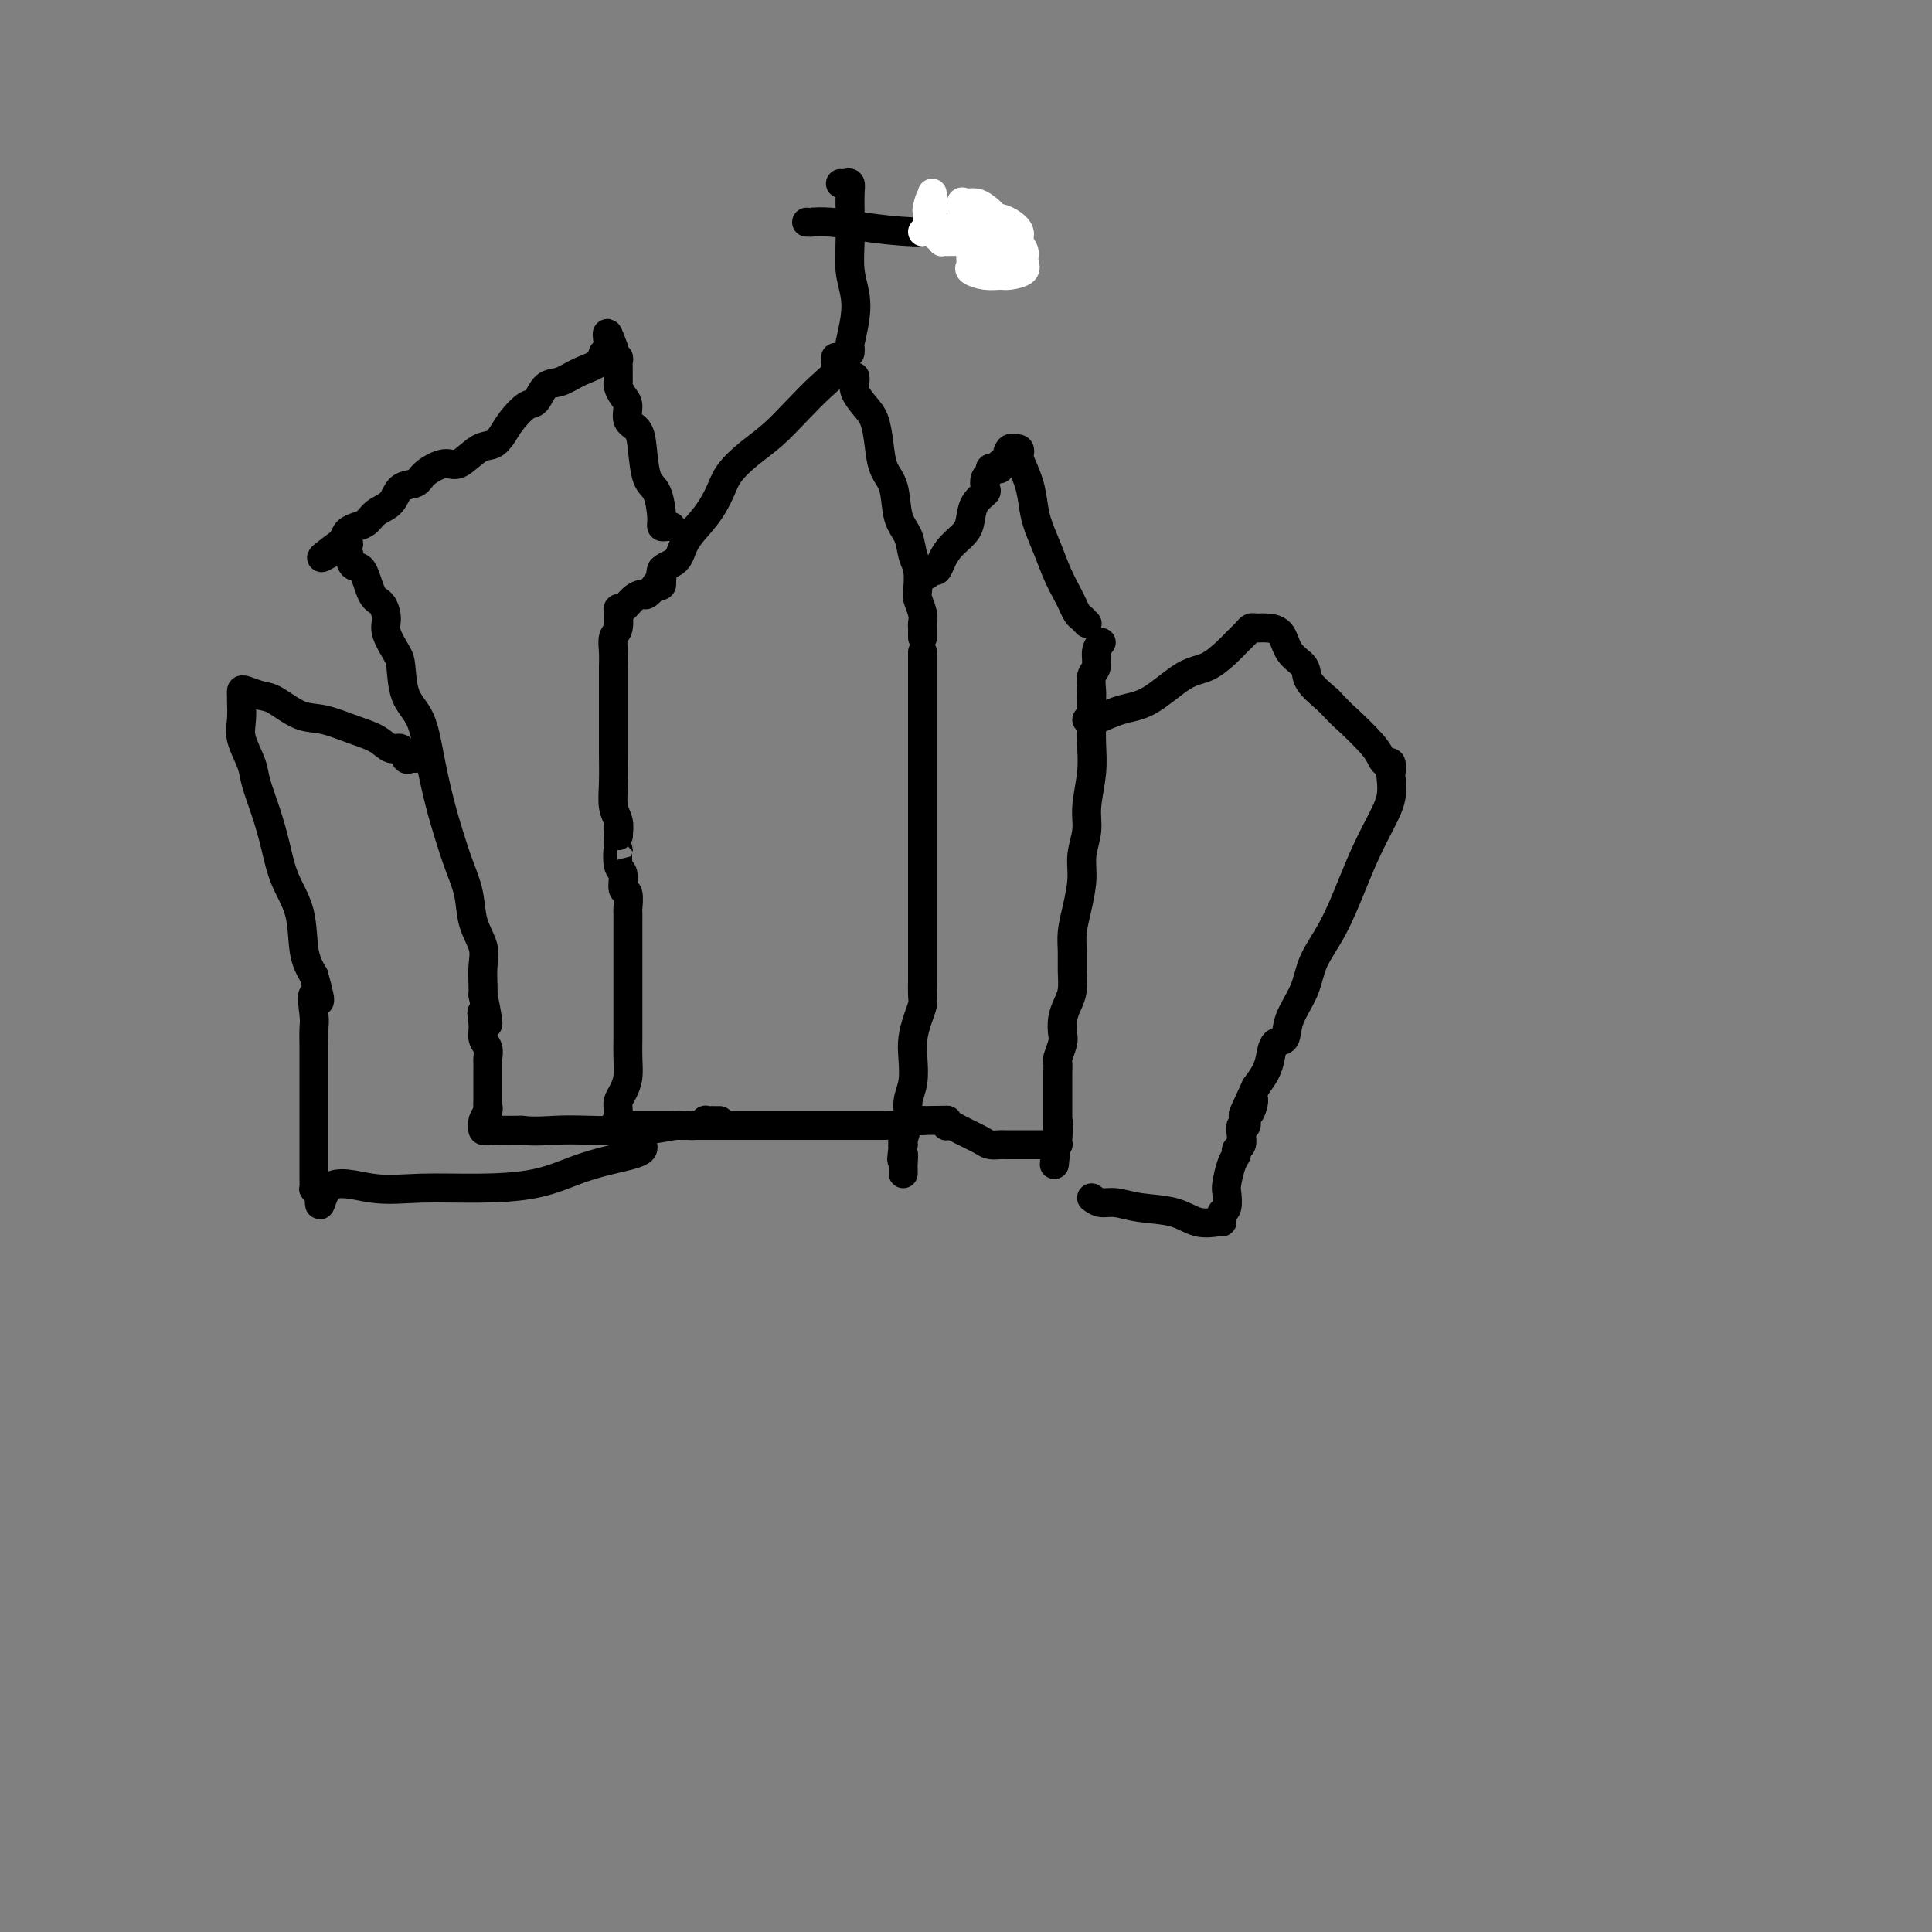 <svg viewBox='0 0 400 400' version='1.1' xmlns='http://www.w3.org/2000/svg' xmlns:xlink='http://www.w3.org/1999/xlink'><rect x="0" y="0" width="400" height="400" fill="#808080" stroke="none"/><g fill='none' stroke='#000000' stroke-width='6' stroke-linecap='round' stroke-linejoin='round'><path d='M173,74c-0.059,0.256 -0.118,0.511 0,1c0.118,0.489 0.412,1.211 0,2c-0.412,0.789 -1.532,1.645 -3,3c-1.468,1.355 -3.285,3.207 -5,5c-1.715,1.793 -3.329,3.525 -5,5c-1.671,1.475 -3.400,2.694 -5,4c-1.600,1.306 -3.070,2.700 -4,4c-0.930,1.300 -1.318,2.507 -2,4c-0.682,1.493 -1.656,3.273 -3,5c-1.344,1.727 -3.057,3.401 -4,5c-0.943,1.599 -1.114,3.122 -2,4c-0.886,0.878 -2.485,1.112 -3,2c-0.515,0.888 0.054,2.431 0,3c-0.054,0.569 -0.730,0.162 -1,0c-0.270,-0.162 -0.135,-0.081 0,0'/><path d='M177,78c0.046,0.271 0.093,0.542 0,1c-0.093,0.458 -0.324,1.102 0,2c0.324,0.898 1.204,2.051 2,3c0.796,0.949 1.508,1.696 2,3c0.492,1.304 0.766,3.166 1,5c0.234,1.834 0.430,3.639 1,5c0.570,1.361 1.515,2.277 2,4c0.485,1.723 0.508,4.251 1,6c0.492,1.749 1.451,2.719 2,4c0.549,1.281 0.687,2.875 1,4c0.313,1.125 0.802,1.783 1,3c0.198,1.217 0.106,2.995 0,4c-0.106,1.005 -0.224,1.239 0,2c0.224,0.761 0.792,2.050 1,3c0.208,0.950 0.056,1.561 0,2c-0.056,0.439 -0.015,0.705 0,1c0.015,0.295 0.004,0.618 0,1c-0.004,0.382 -0.001,0.823 0,1c0.001,0.177 0.001,0.088 0,0'/><path d='M192,119c-0.088,-0.412 -0.177,-0.823 0,-1c0.177,-0.177 0.618,-0.119 1,0c0.382,0.119 0.704,0.300 1,0c0.296,-0.300 0.564,-1.081 1,-2c0.436,-0.919 1.038,-1.976 2,-3c0.962,-1.024 2.282,-2.013 3,-3c0.718,-0.987 0.832,-1.970 1,-3c0.168,-1.030 0.389,-2.107 1,-3c0.611,-0.893 1.613,-1.602 2,-2c0.387,-0.398 0.159,-0.485 0,-1c-0.159,-0.515 -0.249,-1.457 0,-2c0.249,-0.543 0.836,-0.685 1,-1c0.164,-0.315 -0.097,-0.802 0,-1c0.097,-0.198 0.551,-0.108 1,0c0.449,0.108 0.894,0.235 1,0c0.106,-0.235 -0.125,-0.833 0,-1c0.125,-0.167 0.607,0.095 1,0c0.393,-0.095 0.696,-0.548 1,-1'/><path d='M209,95c2.642,-3.877 0.747,-1.571 0,-1c-0.747,0.571 -0.346,-0.593 0,-1c0.346,-0.407 0.635,-0.056 1,0c0.365,0.056 0.805,-0.183 1,0c0.195,0.183 0.145,0.788 0,1c-0.145,0.212 -0.387,0.029 0,1c0.387,0.971 1.402,3.095 2,5c0.598,1.905 0.780,3.592 1,5c0.220,1.408 0.479,2.537 1,4c0.521,1.463 1.306,3.260 2,5c0.694,1.740 1.299,3.421 2,5c0.701,1.579 1.498,3.054 2,4c0.502,0.946 0.709,1.364 1,2c0.291,0.636 0.666,1.490 1,2c0.334,0.510 0.628,0.676 1,1c0.372,0.324 0.820,0.807 1,1c0.180,0.193 0.090,0.097 0,0'/><path d='M137,118c0.004,-0.087 0.008,-0.173 0,0c-0.008,0.173 -0.029,0.606 0,1c0.029,0.394 0.107,0.748 0,1c-0.107,0.252 -0.399,0.401 -1,1c-0.601,0.599 -1.510,1.648 -2,2c-0.490,0.352 -0.562,0.008 -1,0c-0.438,-0.008 -1.242,0.321 -2,1c-0.758,0.679 -1.470,1.709 -2,2c-0.530,0.291 -0.878,-0.155 -1,0c-0.122,0.155 -0.019,0.912 0,1c0.019,0.088 -0.048,-0.493 0,0c0.048,0.493 0.209,2.060 0,3c-0.209,0.940 -0.788,1.252 -1,2c-0.212,0.748 -0.057,1.932 0,3c0.057,1.068 0.015,2.021 0,3c-0.015,0.979 -0.004,1.985 0,3c0.004,1.015 0.001,2.038 0,3c-0.001,0.962 -0.001,1.864 0,3c0.001,1.136 0.004,2.506 0,4c-0.004,1.494 -0.015,3.113 0,5c0.015,1.887 0.056,4.042 0,6c-0.056,1.958 -0.207,3.720 0,5c0.207,1.280 0.774,2.080 1,3c0.226,0.920 0.113,1.960 0,3'/><path d='M128,173c0.172,6.396 0.102,3.385 0,3c-0.102,-0.385 -0.238,1.855 0,3c0.238,1.145 0.848,1.194 1,2c0.152,0.806 -0.156,2.369 0,3c0.156,0.631 0.774,0.329 1,1c0.226,0.671 0.061,2.316 0,3c-0.061,0.684 -0.016,0.408 0,1c0.016,0.592 0.004,2.053 0,3c-0.004,0.947 -0.001,1.380 0,2c0.001,0.620 0.000,1.428 0,2c-0.000,0.572 -0.000,0.907 0,2c0.000,1.093 0.000,2.942 0,4c-0.000,1.058 -0.000,1.325 0,2c0.000,0.675 0.001,1.759 0,3c-0.001,1.241 -0.003,2.640 0,4c0.003,1.360 0.011,2.682 0,4c-0.011,1.318 -0.041,2.631 0,4c0.041,1.369 0.155,2.795 0,4c-0.155,1.205 -0.577,2.190 -1,3c-0.423,0.810 -0.845,1.444 -1,2c-0.155,0.556 -0.042,1.034 0,2c0.042,0.966 0.012,2.419 0,3c-0.012,0.581 -0.006,0.291 0,0'/><path d='M191,135c0.000,0.468 0.000,0.935 0,1c-0.000,0.065 -0.000,-0.274 0,0c0.000,0.274 0.000,1.160 0,2c-0.000,0.840 -0.000,1.633 0,3c0.000,1.367 0.000,3.306 0,5c-0.000,1.694 -0.000,3.142 0,5c0.000,1.858 0.000,4.127 0,6c-0.000,1.873 -0.000,3.351 0,5c0.000,1.649 0.000,3.469 0,5c-0.000,1.531 -0.000,2.772 0,4c0.000,1.228 0.000,2.443 0,4c-0.000,1.557 -0.000,3.457 0,5c0.000,1.543 0.000,2.729 0,4c-0.000,1.271 -0.000,2.627 0,4c0.000,1.373 0.000,2.761 0,4c-0.000,1.239 -0.000,2.328 0,3c0.000,0.672 0.001,0.928 0,2c-0.001,1.072 -0.003,2.961 0,4c0.003,1.039 0.011,1.229 0,2c-0.011,0.771 -0.042,2.123 0,3c0.042,0.877 0.156,1.280 0,2c-0.156,0.720 -0.582,1.756 -1,3c-0.418,1.244 -0.829,2.695 -1,4c-0.171,1.305 -0.102,2.465 0,4c0.102,1.535 0.237,3.444 0,5c-0.237,1.556 -0.847,2.757 -1,4c-0.153,1.243 0.151,2.527 0,4c-0.151,1.473 -0.757,3.135 -1,4c-0.243,0.865 -0.121,0.932 0,1'/><path d='M187,237c-0.619,5.139 -0.166,2.488 0,2c0.166,-0.488 0.044,1.189 0,2c-0.044,0.811 -0.012,0.757 0,1c0.012,0.243 0.003,0.784 0,1c-0.003,0.216 -0.002,0.108 0,0'/><path d='M127,233c0.477,0.000 0.954,0.000 1,0c0.046,-0.000 -0.338,-0.000 0,0c0.338,0.000 1.398,0.000 3,0c1.602,-0.000 3.746,-0.000 6,0c2.254,0.000 4.619,0.000 7,0c2.381,-0.000 4.780,-0.000 7,0c2.220,0.000 4.262,0.000 6,0c1.738,-0.000 3.173,-0.000 5,0c1.827,0.000 4.048,0.000 6,0c1.952,-0.000 3.637,-0.000 5,0c1.363,0.000 2.406,0.000 3,0c0.594,-0.000 0.741,-0.000 1,0c0.259,0.000 0.631,0.000 1,0c0.369,-0.000 0.735,-0.000 1,0c0.265,0.000 0.428,0.001 1,0c0.572,-0.001 1.554,-0.004 2,0c0.446,0.004 0.357,0.015 1,0c0.643,-0.015 2.018,-0.057 3,0c0.982,0.057 1.573,0.211 2,0c0.427,-0.211 0.692,-0.788 1,-1c0.308,-0.212 0.659,-0.061 1,0c0.341,0.061 0.670,0.030 1,0'/><path d='M191,232c9.956,-0.156 2.844,-0.044 0,0c-2.844,0.044 -1.422,0.022 0,0'/><path d='M176,73c0.028,-0.429 0.056,-0.857 0,-1c-0.056,-0.143 -0.197,0.001 0,-1c0.197,-1.001 0.732,-3.145 1,-5c0.268,-1.855 0.268,-3.420 0,-5c-0.268,-1.580 -0.803,-3.173 -1,-5c-0.197,-1.827 -0.056,-3.887 0,-6c0.056,-2.113 0.025,-4.279 0,-6c-0.025,-1.721 -0.045,-2.997 0,-4c0.045,-1.003 0.157,-1.733 0,-2c-0.157,-0.267 -0.581,-0.072 -1,0c-0.419,0.072 -0.834,0.021 -1,0c-0.166,-0.021 -0.083,-0.010 0,0'/><path d='M167,46c0.504,-0.006 1.008,-0.012 1,0c-0.008,0.012 -0.529,0.042 0,0c0.529,-0.042 2.107,-0.155 4,0c1.893,0.155 4.102,0.577 7,1c2.898,0.423 6.487,0.845 10,1c3.513,0.155 6.951,0.041 10,0c3.049,-0.041 5.711,-0.011 7,0c1.289,0.011 1.207,0.003 1,0c-0.207,-0.003 -0.539,-0.001 -1,0c-0.461,0.001 -1.051,0.000 -2,0c-0.949,-0.000 -2.255,-0.000 -3,0c-0.745,0.000 -0.927,0.000 -1,0c-0.073,-0.000 -0.036,-0.000 0,0'/><path d='M228,133c-0.453,0.544 -0.906,1.089 -1,2c-0.094,0.911 0.171,2.189 0,3c-0.171,0.811 -0.778,1.156 -1,2c-0.222,0.844 -0.058,2.186 0,3c0.058,0.814 0.012,1.098 0,2c-0.012,0.902 0.012,2.421 0,4c-0.012,1.579 -0.060,3.219 0,5c0.060,1.781 0.227,3.703 0,6c-0.227,2.297 -0.848,4.970 -1,7c-0.152,2.030 0.166,3.417 0,5c-0.166,1.583 -0.815,3.360 -1,5c-0.185,1.640 0.094,3.141 0,5c-0.094,1.859 -0.560,4.076 -1,6c-0.440,1.924 -0.853,3.554 -1,5c-0.147,1.446 -0.029,2.708 0,4c0.029,1.292 -0.031,2.615 0,4c0.031,1.385 0.153,2.831 0,4c-0.153,1.169 -0.581,2.061 -1,3c-0.419,0.939 -0.830,1.924 -1,3c-0.170,1.076 -0.098,2.242 0,3c0.098,0.758 0.222,1.109 0,2c-0.222,0.891 -0.792,2.321 -1,3c-0.208,0.679 -0.056,0.606 0,1c0.056,0.394 0.015,1.256 0,2c-0.015,0.744 -0.004,1.369 0,2c0.004,0.631 0.001,1.268 0,2c-0.001,0.732 -0.000,1.558 0,2c0.000,0.442 0.000,0.500 0,1c-0.000,0.500 -0.000,1.442 0,2c0.000,0.558 0.000,0.731 0,1c-0.000,0.269 -0.000,0.635 0,1'/><path d='M219,233c-1.393,15.591 -0.376,4.570 0,1c0.376,-3.570 0.111,0.311 0,2c-0.111,1.689 -0.070,1.185 0,1c0.070,-0.185 0.168,-0.049 0,0c-0.168,0.049 -0.601,0.013 -1,0c-0.399,-0.013 -0.765,-0.004 -1,0c-0.235,0.004 -0.338,0.001 -1,0c-0.662,-0.001 -1.883,0.000 -3,0c-1.117,-0.000 -2.132,-0.002 -3,0c-0.868,0.002 -1.591,0.008 -2,0c-0.409,-0.008 -0.505,-0.030 -1,0c-0.495,0.030 -1.390,0.113 -2,0c-0.610,-0.113 -0.934,-0.422 -2,-1c-1.066,-0.578 -2.874,-1.427 -4,-2c-1.126,-0.573 -1.570,-0.872 -2,-1c-0.430,-0.128 -0.847,-0.086 -1,0c-0.153,0.086 -0.041,0.215 0,0c0.041,-0.215 0.012,-0.776 0,-1c-0.012,-0.224 -0.006,-0.112 0,0'/><path d='M139,109c-0.305,-0.024 -0.610,-0.047 -1,0c-0.390,0.047 -0.864,0.165 -1,0c-0.136,-0.165 0.067,-0.615 0,-2c-0.067,-1.385 -0.404,-3.707 -1,-5c-0.596,-1.293 -1.451,-1.558 -2,-3c-0.549,-1.442 -0.791,-4.063 -1,-6c-0.209,-1.937 -0.385,-3.191 -1,-4c-0.615,-0.809 -1.667,-1.173 -2,-2c-0.333,-0.827 0.054,-2.116 0,-3c-0.054,-0.884 -0.550,-1.364 -1,-2c-0.450,-0.636 -0.853,-1.427 -1,-2c-0.147,-0.573 -0.039,-0.927 0,-1c0.039,-0.073 0.010,0.135 0,0c-0.010,-0.135 -0.002,-0.614 0,-1c0.002,-0.386 -0.003,-0.678 0,-1c0.003,-0.322 0.015,-0.674 0,-1c-0.015,-0.326 -0.057,-0.626 0,-1c0.057,-0.374 0.211,-0.821 0,-1c-0.211,-0.179 -0.789,-0.089 -1,0c-0.211,0.089 -0.057,0.178 0,0c0.057,-0.178 0.016,-0.622 0,-1c-0.016,-0.378 -0.008,-0.689 0,-1'/><path d='M127,72c-2.025,-5.759 -1.087,-1.655 -1,0c0.087,1.655 -0.676,0.861 -1,1c-0.324,0.139 -0.208,1.211 -1,2c-0.792,0.789 -2.490,1.295 -4,2c-1.510,0.705 -2.831,1.609 -4,2c-1.169,0.391 -2.186,0.268 -3,1c-0.814,0.732 -1.425,2.319 -2,3c-0.575,0.681 -1.115,0.456 -2,1c-0.885,0.544 -2.117,1.856 -3,3c-0.883,1.144 -1.417,2.119 -2,3c-0.583,0.881 -1.214,1.667 -2,2c-0.786,0.333 -1.728,0.212 -3,1c-1.272,0.788 -2.873,2.485 -4,3c-1.127,0.515 -1.781,-0.154 -3,0c-1.219,0.154 -3.002,1.129 -4,2c-0.998,0.871 -1.212,1.638 -2,2c-0.788,0.362 -2.150,0.321 -3,1c-0.850,0.679 -1.187,2.079 -2,3c-0.813,0.921 -2.102,1.363 -3,2c-0.898,0.637 -1.406,1.470 -2,2c-0.594,0.530 -1.275,0.758 -2,1c-0.725,0.242 -1.493,0.498 -2,1c-0.507,0.502 -0.754,1.251 -1,2'/><path d='M71,112c-8.667,6.357 -2.334,2.251 0,1c2.334,-1.251 0.670,0.354 0,1c-0.670,0.646 -0.345,0.334 0,0c0.345,-0.334 0.712,-0.691 1,0c0.288,0.691 0.498,2.429 1,3c0.502,0.571 1.296,-0.025 2,1c0.704,1.025 1.320,3.671 2,5c0.680,1.329 1.426,1.339 2,2c0.574,0.661 0.978,1.972 1,3c0.022,1.028 -0.338,1.773 0,3c0.338,1.227 1.375,2.936 2,4c0.625,1.064 0.839,1.483 1,3c0.161,1.517 0.270,4.133 1,6c0.730,1.867 2.082,2.984 3,5c0.918,2.016 1.402,4.932 2,8c0.598,3.068 1.311,6.287 2,9c0.689,2.713 1.355,4.921 2,7c0.645,2.079 1.269,4.029 2,6c0.731,1.971 1.569,3.963 2,6c0.431,2.037 0.455,4.118 1,6c0.545,1.882 1.610,3.566 2,5c0.390,1.434 0.105,2.617 0,4c-0.105,1.383 -0.030,2.967 0,4c0.030,1.033 0.015,1.517 0,2'/><path d='M100,206c2.007,9.645 0.524,5.257 0,4c-0.524,-1.257 -0.088,0.618 0,2c0.088,1.382 -0.173,2.272 0,3c0.173,0.728 0.778,1.294 1,2c0.222,0.706 0.059,1.552 0,2c-0.059,0.448 -0.016,0.497 0,1c0.016,0.503 0.004,1.461 0,2c-0.004,0.539 -0.001,0.659 0,1c0.001,0.341 0.000,0.904 0,1c-0.000,0.096 0.001,-0.273 0,0c-0.001,0.273 -0.004,1.190 0,2c0.004,0.810 0.015,1.513 0,2c-0.015,0.487 -0.056,0.756 0,1c0.056,0.244 0.211,0.461 0,1c-0.211,0.539 -0.786,1.398 -1,2c-0.214,0.602 -0.068,0.946 0,1c0.068,0.054 0.057,-0.182 0,0c-0.057,0.182 -0.160,0.781 0,1c0.160,0.219 0.581,0.059 1,0c0.419,-0.059 0.834,-0.017 2,0c1.166,0.017 3.083,0.008 5,0'/><path d='M108,234c2.551,0.314 4.927,0.099 7,0c2.073,-0.099 3.841,-0.083 7,0c3.159,0.083 7.707,0.232 11,0c3.293,-0.232 5.330,-0.847 7,-1c1.670,-0.153 2.972,0.155 4,0c1.028,-0.155 1.782,-0.774 2,-1c0.218,-0.226 -0.099,-0.061 0,0c0.099,0.061 0.614,0.016 1,0c0.386,-0.016 0.642,-0.004 1,0c0.358,0.004 0.816,0.001 1,0c0.184,-0.001 0.092,-0.001 0,0'/><path d='M86,157c-0.328,-0.064 -0.656,-0.128 -1,0c-0.344,0.128 -0.705,0.449 -1,0c-0.295,-0.449 -0.525,-1.669 -1,-2c-0.475,-0.331 -1.196,0.226 -2,0c-0.804,-0.226 -1.692,-1.234 -3,-2c-1.308,-0.766 -3.035,-1.290 -5,-2c-1.965,-0.710 -4.169,-1.605 -6,-2c-1.831,-0.395 -3.289,-0.289 -5,-1c-1.711,-0.711 -3.674,-2.239 -5,-3c-1.326,-0.761 -2.016,-0.753 -3,-1c-0.984,-0.247 -2.263,-0.747 -3,-1c-0.737,-0.253 -0.931,-0.257 -1,0c-0.069,0.257 -0.011,0.775 0,1c0.011,0.225 -0.023,0.158 0,1c0.023,0.842 0.103,2.593 0,4c-0.103,1.407 -0.389,2.471 0,4c0.389,1.529 1.454,3.523 2,5c0.546,1.477 0.574,2.436 1,4c0.426,1.564 1.251,3.734 2,6c0.749,2.266 1.422,4.629 2,7c0.578,2.371 1.062,4.749 2,7c0.938,2.251 2.329,4.375 3,7c0.671,2.625 0.620,5.750 1,8c0.380,2.250 1.190,3.625 2,5'/><path d='M65,202c2.321,8.277 0.622,4.469 0,4c-0.622,-0.469 -0.167,2.402 0,4c0.167,1.598 0.045,1.924 0,3c-0.045,1.076 -0.012,2.902 0,4c0.012,1.098 0.003,1.467 0,2c-0.003,0.533 -0.001,1.230 0,2c0.001,0.770 0.000,1.615 0,2c-0.000,0.385 -0.000,0.312 0,1c0.000,0.688 0.000,2.139 0,3c-0.000,0.861 -0.000,1.133 0,2c0.000,0.867 0.000,2.328 0,3c-0.000,0.672 0.000,0.556 0,1c-0.000,0.444 -0.000,1.449 0,2c0.000,0.551 0.000,0.647 0,1c-0.000,0.353 -0.000,0.962 0,1c0.000,0.038 0.000,-0.494 0,0c-0.000,0.494 -0.001,2.013 0,3c0.001,0.987 0.003,1.441 0,2c-0.003,0.559 -0.011,1.222 0,2c0.011,0.778 0.041,1.671 0,2c-0.041,0.329 -0.155,0.094 0,0c0.155,-0.094 0.577,-0.047 1,0'/><path d='M66,246c0.184,6.806 0.142,1.823 2,0c1.858,-1.823 5.614,-0.484 9,0c3.386,0.484 6.401,0.113 10,0c3.599,-0.113 7.783,0.033 12,0c4.217,-0.033 8.468,-0.246 12,-1c3.532,-0.754 6.344,-2.048 9,-3c2.656,-0.952 5.157,-1.562 7,-2c1.843,-0.438 3.030,-0.705 4,-1c0.970,-0.295 1.723,-0.618 2,-1c0.277,-0.382 0.079,-0.823 0,-1c-0.079,-0.177 -0.040,-0.088 0,0'/><path d='M225,149c0.425,-0.055 0.850,-0.109 1,0c0.150,0.109 0.023,0.382 1,0c0.977,-0.382 3.056,-1.419 5,-2c1.944,-0.581 3.752,-0.708 6,-2c2.248,-1.292 4.935,-3.750 7,-5c2.065,-1.250 3.509,-1.291 5,-2c1.491,-0.709 3.029,-2.085 4,-3c0.971,-0.915 1.374,-1.370 2,-2c0.626,-0.630 1.475,-1.437 2,-2c0.525,-0.563 0.725,-0.883 1,-1c0.275,-0.117 0.624,-0.033 1,0c0.376,0.033 0.777,0.014 1,0c0.223,-0.014 0.267,-0.024 1,0c0.733,0.024 2.155,0.081 3,1c0.845,0.919 1.113,2.700 2,4c0.887,1.300 2.393,2.119 3,3c0.607,0.881 0.316,1.823 1,3c0.684,1.177 2.342,2.588 4,4'/><path d='M275,145c2.798,2.967 2.792,2.884 4,4c1.208,1.116 3.630,3.431 5,5c1.370,1.569 1.687,2.393 2,3c0.313,0.607 0.621,0.997 1,1c0.379,0.003 0.828,-0.381 1,0c0.172,0.381 0.065,1.527 0,2c-0.065,0.473 -0.089,0.271 0,1c0.089,0.729 0.289,2.388 0,4c-0.289,1.612 -1.068,3.178 -2,5c-0.932,1.822 -2.016,3.899 -3,6c-0.984,2.101 -1.868,4.224 -3,7c-1.132,2.776 -2.512,6.205 -4,9c-1.488,2.795 -3.085,4.957 -4,7c-0.915,2.043 -1.148,3.968 -2,6c-0.852,2.032 -2.321,4.171 -3,6c-0.679,1.829 -0.566,3.346 -1,4c-0.434,0.654 -1.415,0.443 -2,1c-0.585,0.557 -0.773,1.881 -1,3c-0.227,1.119 -0.493,2.034 -1,3c-0.507,0.966 -1.253,1.983 -2,3'/><path d='M260,225c-4.576,9.847 -2.014,4.465 -1,3c1.014,-1.465 0.482,0.986 0,2c-0.482,1.014 -0.913,0.590 -1,1c-0.087,0.410 0.169,1.654 0,2c-0.169,0.346 -0.762,-0.206 -1,0c-0.238,0.206 -0.119,1.169 0,2c0.119,0.831 0.238,1.529 0,2c-0.238,0.471 -0.835,0.716 -1,1c-0.165,0.284 0.100,0.609 0,1c-0.100,0.391 -0.567,0.850 -1,2c-0.433,1.150 -0.834,2.990 -1,4c-0.166,1.010 -0.097,1.188 0,2c0.097,0.812 0.222,2.256 0,3c-0.222,0.744 -0.792,0.787 -1,1c-0.208,0.213 -0.053,0.595 0,1c0.053,0.405 0.005,0.834 0,1c-0.005,0.166 0.033,0.070 0,0c-0.033,-0.070 -0.137,-0.114 -1,0c-0.863,0.114 -2.486,0.385 -4,0c-1.514,-0.385 -2.920,-1.426 -5,-2c-2.080,-0.574 -4.836,-0.680 -7,-1c-2.164,-0.320 -3.736,-0.856 -5,-1c-1.264,-0.144 -2.218,0.102 -3,0c-0.782,-0.102 -1.391,-0.551 -2,-1'/></g>
<g fill='none' stroke='#FFFFFF' stroke-width='6' stroke-linecap='round' stroke-linejoin='round'><path d='M199,48c0.000,0.062 0.000,0.124 0,0c-0.000,-0.124 -0.001,-0.433 0,-1c0.001,-0.567 0.002,-1.392 0,-2c-0.002,-0.608 -0.009,-1.001 0,-1c0.009,0.001 0.033,0.395 0,0c-0.033,-0.395 -0.122,-1.579 0,-2c0.122,-0.421 0.456,-0.078 1,0c0.544,0.078 1.298,-0.109 2,0c0.702,0.109 1.351,0.514 2,1c0.649,0.486 1.299,1.052 2,2c0.701,0.948 1.454,2.278 2,3c0.546,0.722 0.884,0.835 1,1c0.116,0.165 0.011,0.382 0,1c-0.011,0.618 0.074,1.637 0,2c-0.074,0.363 -0.307,0.069 -1,0c-0.693,-0.069 -1.846,0.086 -3,0c-1.154,-0.086 -2.309,-0.415 -3,-1c-0.691,-0.585 -0.917,-1.427 -1,-2c-0.083,-0.573 -0.024,-0.878 0,-1c0.024,-0.122 0.012,-0.061 0,0'/><path d='M201,48c-1.223,-1.011 -0.280,-1.540 0,-2c0.280,-0.460 -0.101,-0.853 0,-1c0.101,-0.147 0.686,-0.047 1,0c0.314,0.047 0.356,0.043 1,0c0.644,-0.043 1.889,-0.125 3,0c1.111,0.125 2.087,0.456 3,1c0.913,0.544 1.764,1.301 2,2c0.236,0.699 -0.143,1.340 0,2c0.143,0.660 0.807,1.340 1,2c0.193,0.660 -0.086,1.302 0,2c0.086,0.698 0.537,1.452 0,2c-0.537,0.548 -2.063,0.890 -3,1c-0.937,0.110 -1.284,-0.011 -2,0c-0.716,0.011 -1.800,0.154 -3,0c-1.200,-0.154 -2.517,-0.605 -3,-1c-0.483,-0.395 -0.131,-0.736 0,-1c0.131,-0.264 0.042,-0.453 0,-1c-0.042,-0.547 -0.036,-1.453 0,-2c0.036,-0.547 0.101,-0.736 0,-1c-0.101,-0.264 -0.368,-0.603 0,-1c0.368,-0.397 1.372,-0.852 2,-1c0.628,-0.148 0.880,0.012 1,0c0.120,-0.012 0.109,-0.196 0,0c-0.109,0.196 -0.317,0.770 -1,1c-0.683,0.230 -1.842,0.115 -3,0'/><path d='M200,50c-0.868,0.155 -1.538,0.042 -2,0c-0.462,-0.042 -0.715,-0.014 -1,0c-0.285,0.014 -0.602,0.014 -1,0c-0.398,-0.014 -0.877,-0.041 -1,0c-0.123,0.041 0.111,0.152 0,0c-0.111,-0.152 -0.566,-0.566 -1,-1c-0.434,-0.434 -0.848,-0.890 -1,-1c-0.152,-0.110 -0.041,0.124 0,0c0.041,-0.124 0.011,-0.606 0,-1c-0.011,-0.394 -0.003,-0.701 0,-1c0.003,-0.299 0.001,-0.590 0,-1c-0.001,-0.410 -0.000,-0.937 0,-1c0.000,-0.063 0.000,0.340 0,0c-0.000,-0.340 -0.000,-1.421 0,-2c0.000,-0.579 0.000,-0.656 0,-1c-0.000,-0.344 -0.000,-0.955 0,-1c0.000,-0.045 0.000,0.478 0,1'/><path d='M193,41c-0.377,-0.801 -0.819,1.197 -1,2c-0.181,0.803 -0.100,0.411 0,1c0.100,0.589 0.219,2.159 0,3c-0.219,0.841 -0.777,0.955 -1,1c-0.223,0.045 -0.112,0.023 0,0'/></g>
</svg>